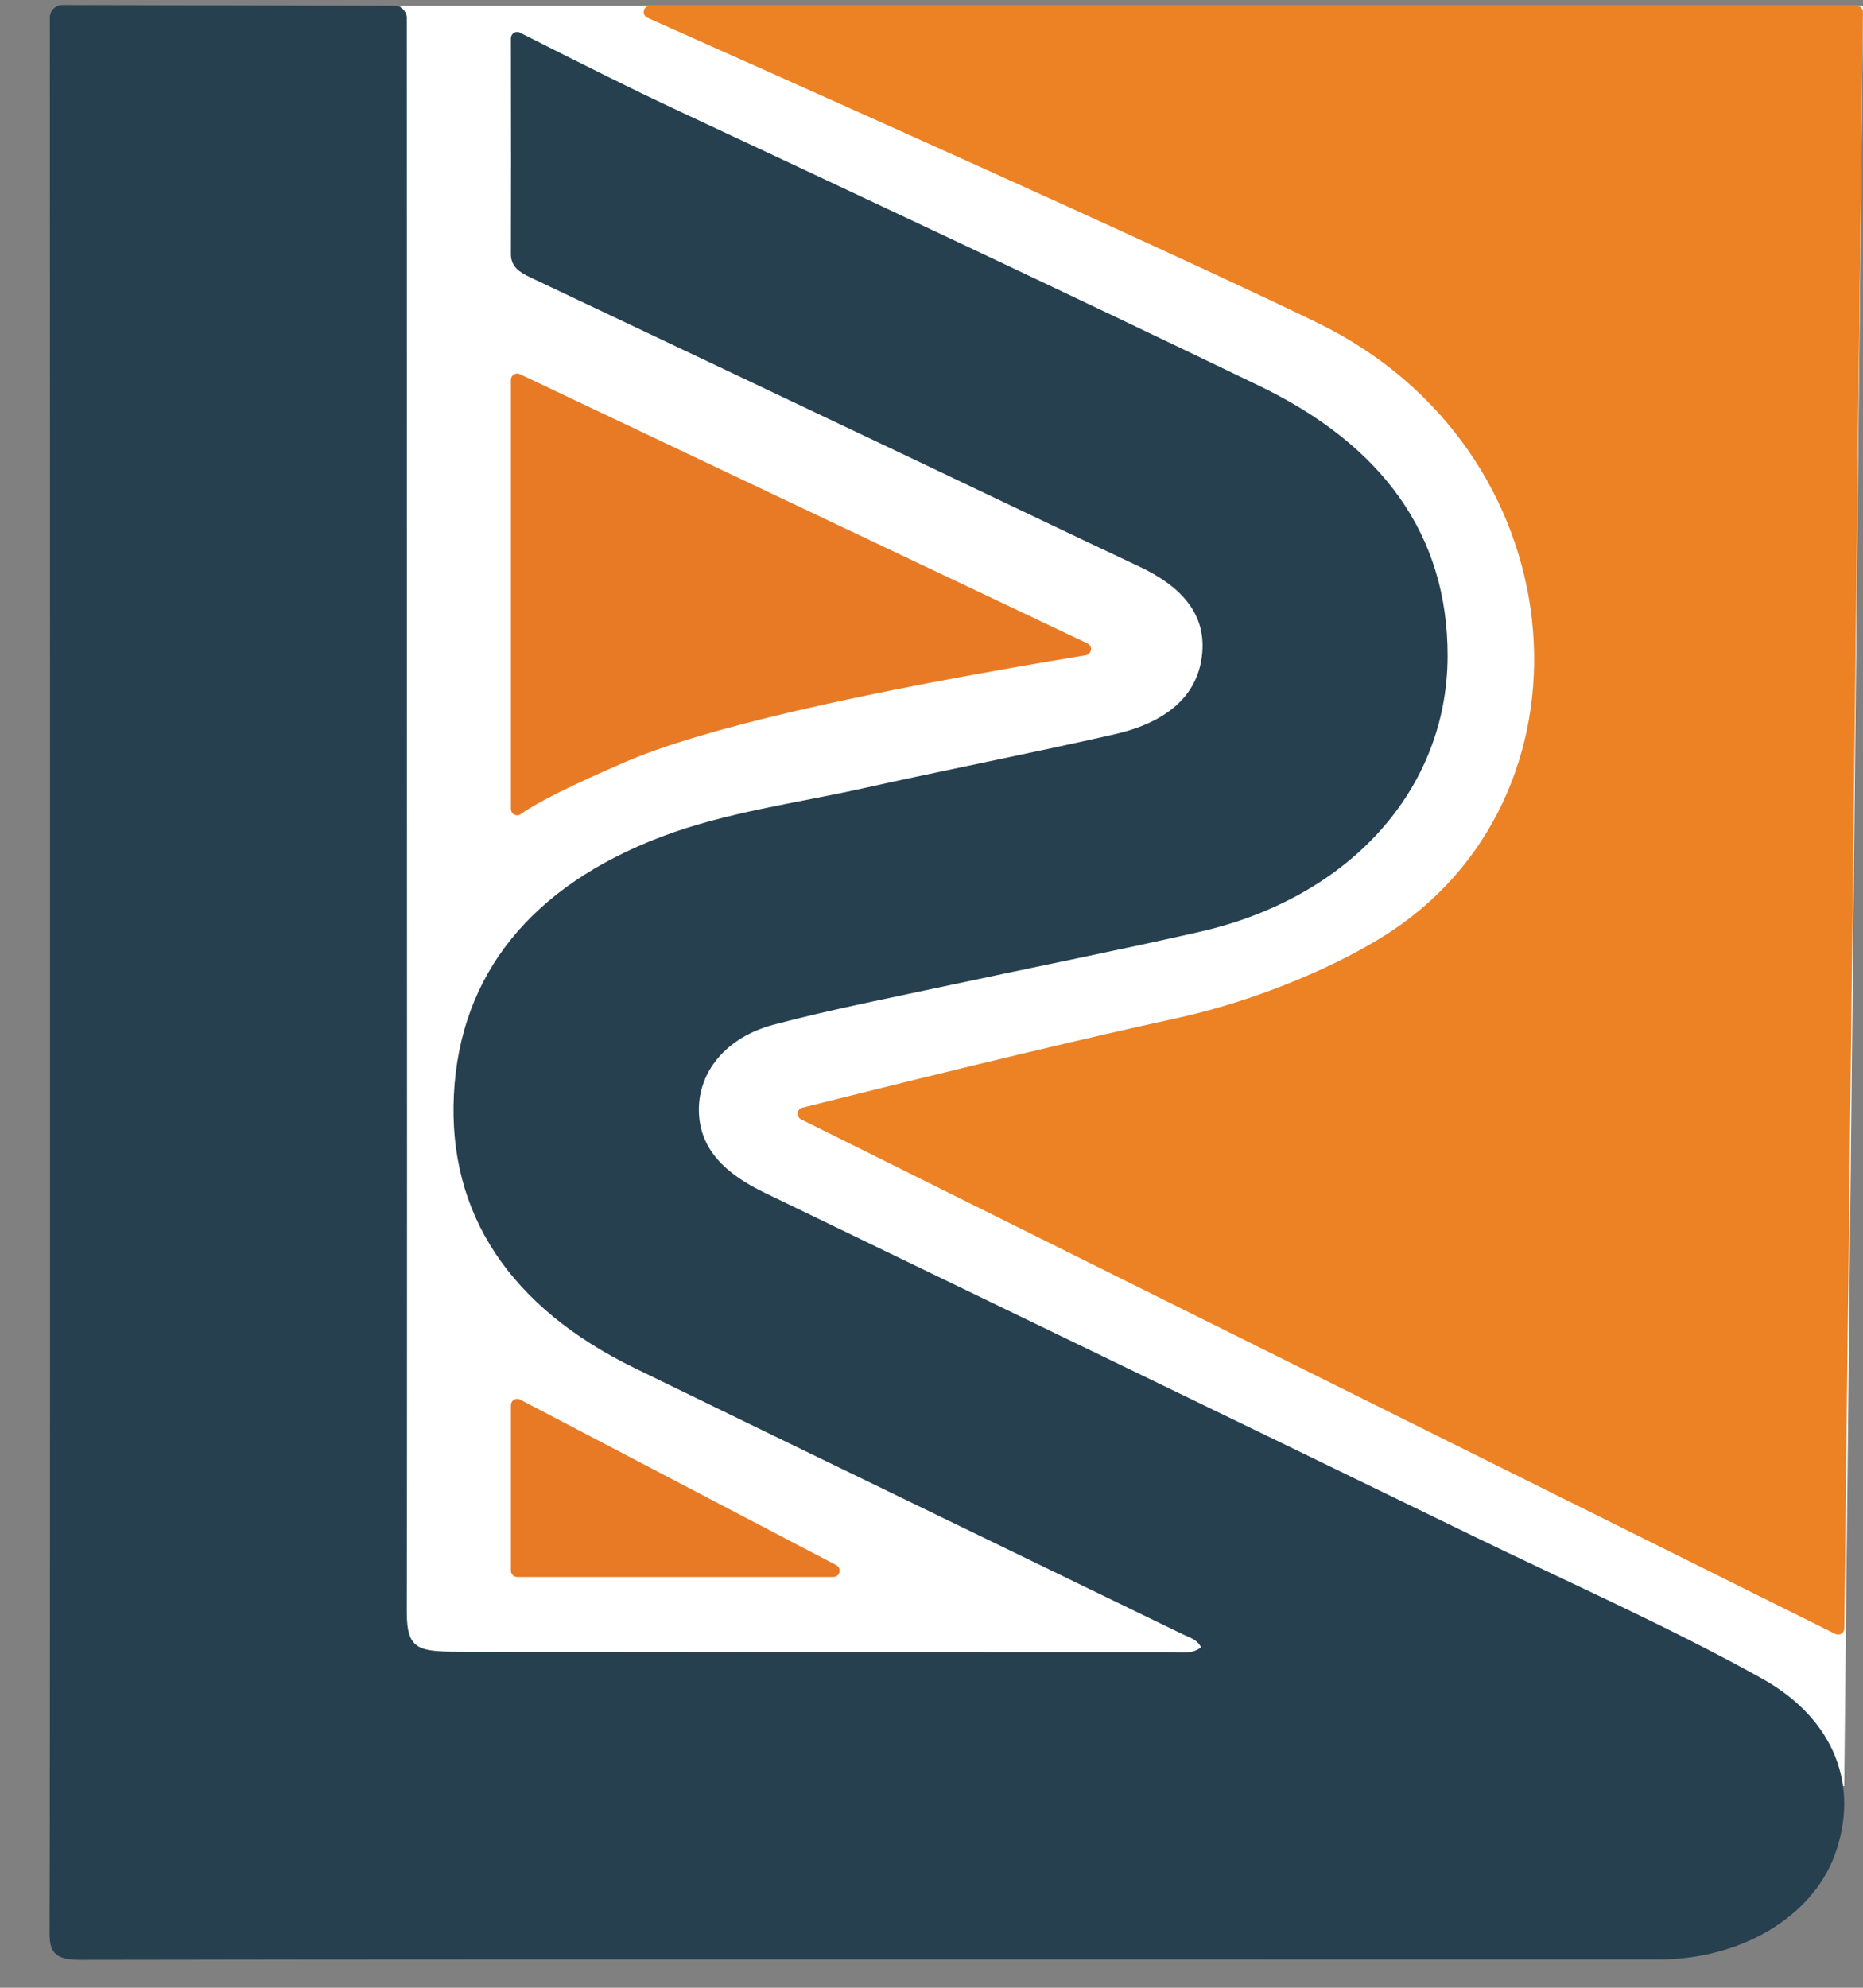<?xml version="1.0" encoding="UTF-8"?>
<svg width="30px" height="32px" viewBox="0 0 30 32" version="1.1" xmlns="http://www.w3.org/2000/svg" xmlns:xlink="http://www.w3.org/1999/xlink">
    <rect x="0" y="0" width="30" height="32" fill="#808080" stroke="none"/>
    <title>leadstepp_logo</title>
    <g id="Page-1" stroke="none" stroke-width="1" fill="none" fill-rule="evenodd">
        <g id="Group-25">
            <path d="M6.452,0.093 L30,0.093 L29.698,28.752 L6.352,28.752 C5.248,28.752 4.352,27.857 4.352,26.752 C4.352,26.7 4.354,26.647 4.358,26.595 L6.452,0.093 L6.452,0.093 Z" id="Rectangle" fill="#FFFFFF"></path>
            <g id="leadstepp_logo-copy" transform="translate(15, 16) scale(-1, 1) translate(-15, -16) " fill-rule="nonzero">
                <g id="Gemini_Generated_Image_ksbw0hksbw0hksbw">
                    <path d="M13.726,31.544 C10.222,31.544 6.756,31.545 3.291,31.545 C1.976,31.545 0.831,30.868 0.46,29.875 C0.043,28.757 0.459,27.672 1.629,27.021 C3.141,26.179 4.749,25.472 6.317,24.709 C10.103,22.866 13.896,21.035 17.688,19.201 C18.305,18.903 18.744,18.507 18.746,17.866 C18.747,17.249 18.309,16.699 17.539,16.495 C16.59,16.244 15.617,16.056 14.652,15.848 C13.331,15.564 12.003,15.302 10.686,15.002 C8.255,14.45 6.694,12.698 6.689,10.563 C6.685,8.605 7.747,7.163 9.723,6.211 C12.891,4.683 16.079,3.186 19.269,1.693 C19.751,1.467 20.536,1.078 21.626,0.526 L21.626,0.525 C21.676,0.5 21.737,0.52 21.762,0.57 C21.769,0.584 21.773,0.6 21.773,0.616 C21.77,2.102 21.77,3.259 21.773,4.086 C21.774,4.289 21.643,4.379 21.461,4.465 C19.401,5.44 17.342,6.417 15.284,7.395 C14.072,7.97 12.863,8.552 11.648,9.124 C11.001,9.429 10.583,9.863 10.64,10.509 C10.703,11.234 11.264,11.641 12.046,11.819 C13.387,12.125 14.742,12.388 16.085,12.687 C17.174,12.93 18.301,13.074 19.335,13.465 C21.456,14.266 22.595,15.7 22.691,17.623 C22.787,19.543 21.783,21.047 19.781,22.024 C16.838,23.459 13.888,24.884 10.943,26.315 C10.844,26.363 10.722,26.391 10.66,26.519 C10.804,26.638 10.995,26.597 11.162,26.597 C14.942,26.598 18.722,26.595 22.503,26.591 C23.257,26.59 23.452,26.585 23.449,25.938 C23.444,24.87 23.444,16.322 23.449,0.294 C23.449,0.183 23.539,0.092 23.65,0.092 L28.995,0.08 C29.106,0.08 29.197,0.17 29.197,0.282 C29.197,0.282 29.197,0.282 29.197,0.282 C29.191,18.391 29.193,28.671 29.202,31.122 C29.203,31.461 29.083,31.551 28.69,31.551 C23.715,31.541 18.74,31.544 13.726,31.544 Z" id="Path" fill="#264050"></path>
                    <path d="M0.102,0.093 L19.534,0.093 C19.59,0.092 19.635,0.138 19.635,0.193 C19.635,0.233 19.611,0.269 19.575,0.286 C14.129,2.711 10.536,4.347 8.794,5.192 C4.604,7.224 4.157,12.677 7.565,14.971 C8.392,15.527 9.757,16.11 11.045,16.39 C12.464,16.699 14.475,17.179 17.08,17.832 C17.134,17.845 17.167,17.9 17.153,17.954 C17.146,17.983 17.127,18.007 17.1,18.02 L0.446,26.304 C0.396,26.329 0.336,26.309 0.311,26.259 C0.304,26.245 0.301,26.23 0.301,26.215 L0.001,0.195 C0.001,0.139 0.045,0.093 0.101,0.093 C0.101,0.093 0.102,0.093 0.102,0.093 Z" id="Path" fill="#EC8224"></path>
                    <path d="M19.941,12.271 C18.704,11.735 16.229,11.161 12.515,10.548 C12.461,10.539 12.423,10.487 12.432,10.432 C12.438,10.4 12.459,10.372 12.489,10.358 L21.629,6.023 C21.679,5.999 21.739,6.02 21.763,6.071 C21.769,6.084 21.773,6.099 21.773,6.114 L21.773,13.024 C21.772,13.08 21.727,13.125 21.672,13.125 C21.651,13.125 21.63,13.118 21.613,13.106 C21.358,12.921 20.8,12.643 19.941,12.271 Z" id="Path" fill="#E97A25"></path>
                    <path d="M16.533,25.197 L21.625,22.531 C21.674,22.505 21.735,22.524 21.761,22.573 C21.769,22.588 21.773,22.604 21.773,22.62 L21.773,25.286 C21.773,25.342 21.728,25.387 21.672,25.387 L19.171,25.387 L19.171,25.387 L16.58,25.387 C16.524,25.387 16.479,25.342 16.479,25.286 C16.479,25.249 16.5,25.215 16.533,25.197 Z" id="Path" fill="#E97A25"></path>
                </g>
            </g>
        </g>
    </g>
</svg>